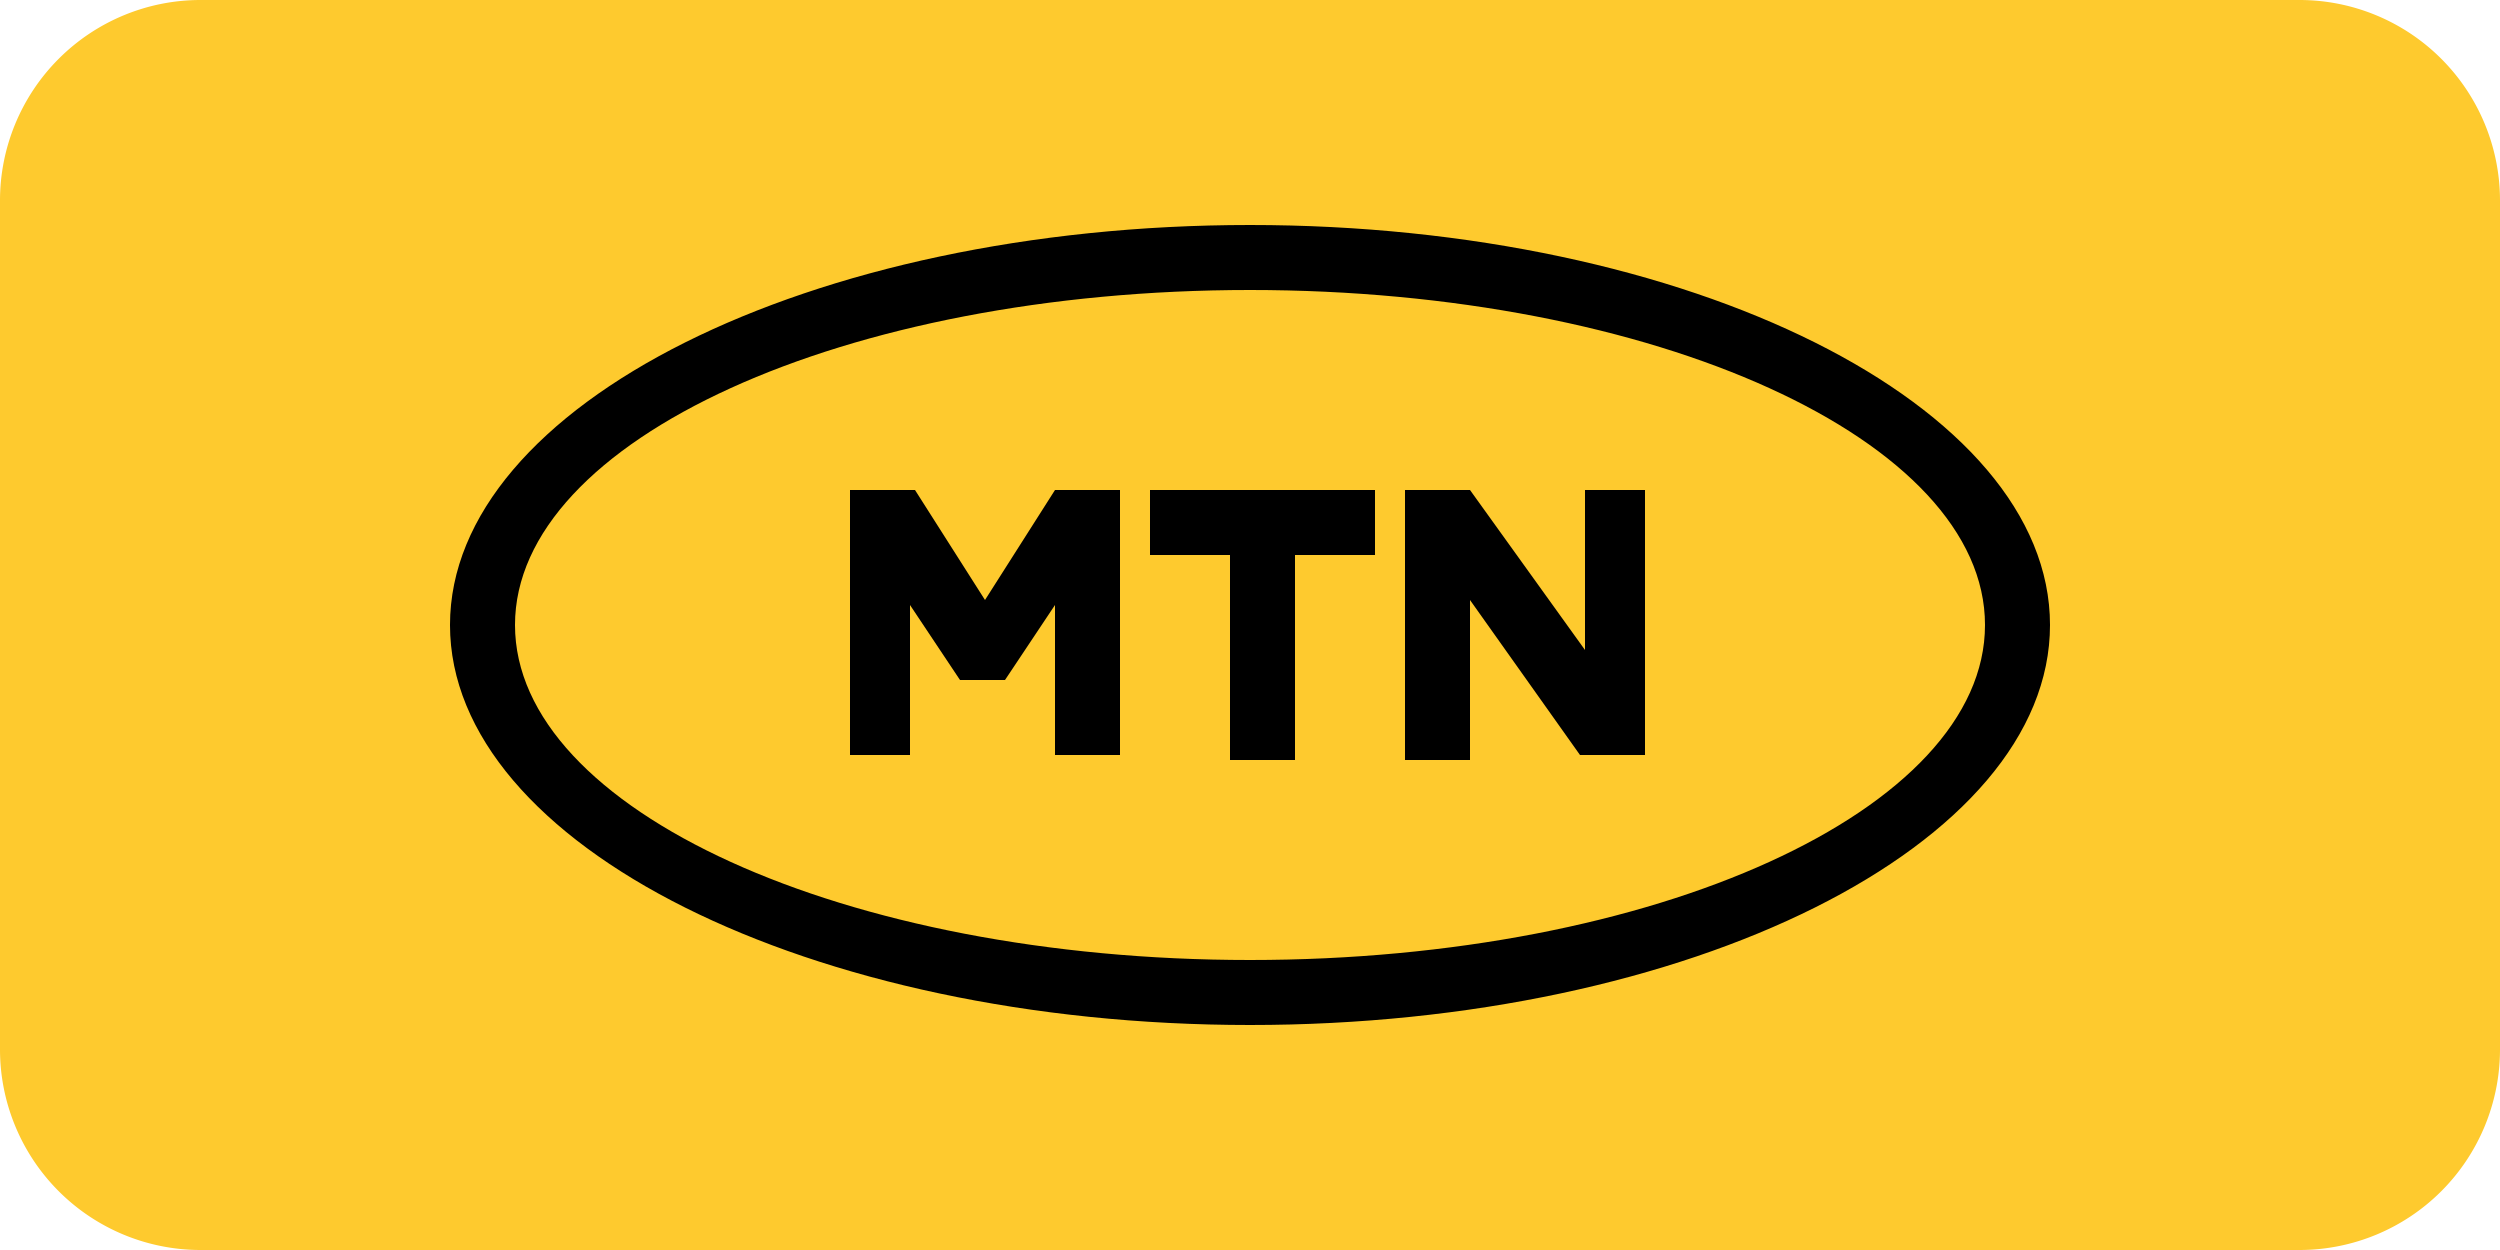 <svg xmlns="http://www.w3.org/2000/svg" width="50" height="25" viewBox="0 0 50 25"><g transform="translate(104 47.5)"><g transform="translate(-86 -77.5)"><path d="M-14,30H28a4.012,4.012,0,0,1,4,4V51a4.012,4.012,0,0,1-4,4H-14a4.012,4.012,0,0,1-4-4V34A4.012,4.012,0,0,1-14,30Z" fill="#feca2e"/></g></g><path d="M25,4.5c-8.8,0-16,3.6-16,8s7.2,8,16,8,16-3.6,16-8S33.8,4.5,25,4.5Zm0,14.7c-8.1,0-14.7-3-14.7-6.7S16.9,5.8,25,5.8s14.7,3,14.7,6.7S33.1,19.2,25,19.2Zm-2-8.1V9.8h4.5v1.3H25.9v4.1H24.6V11.1Zm9.9-1.3v5.3H31.6L29.4,12v3.2H28.1V9.8h1.3L31.7,13V9.8ZM17,15.2V9.8h1.3L19.7,12l1.4-2.2h1.3v5.3H21.1v-3l-1,1.5h-.9l-1-1.5v3H17Z"/></svg>